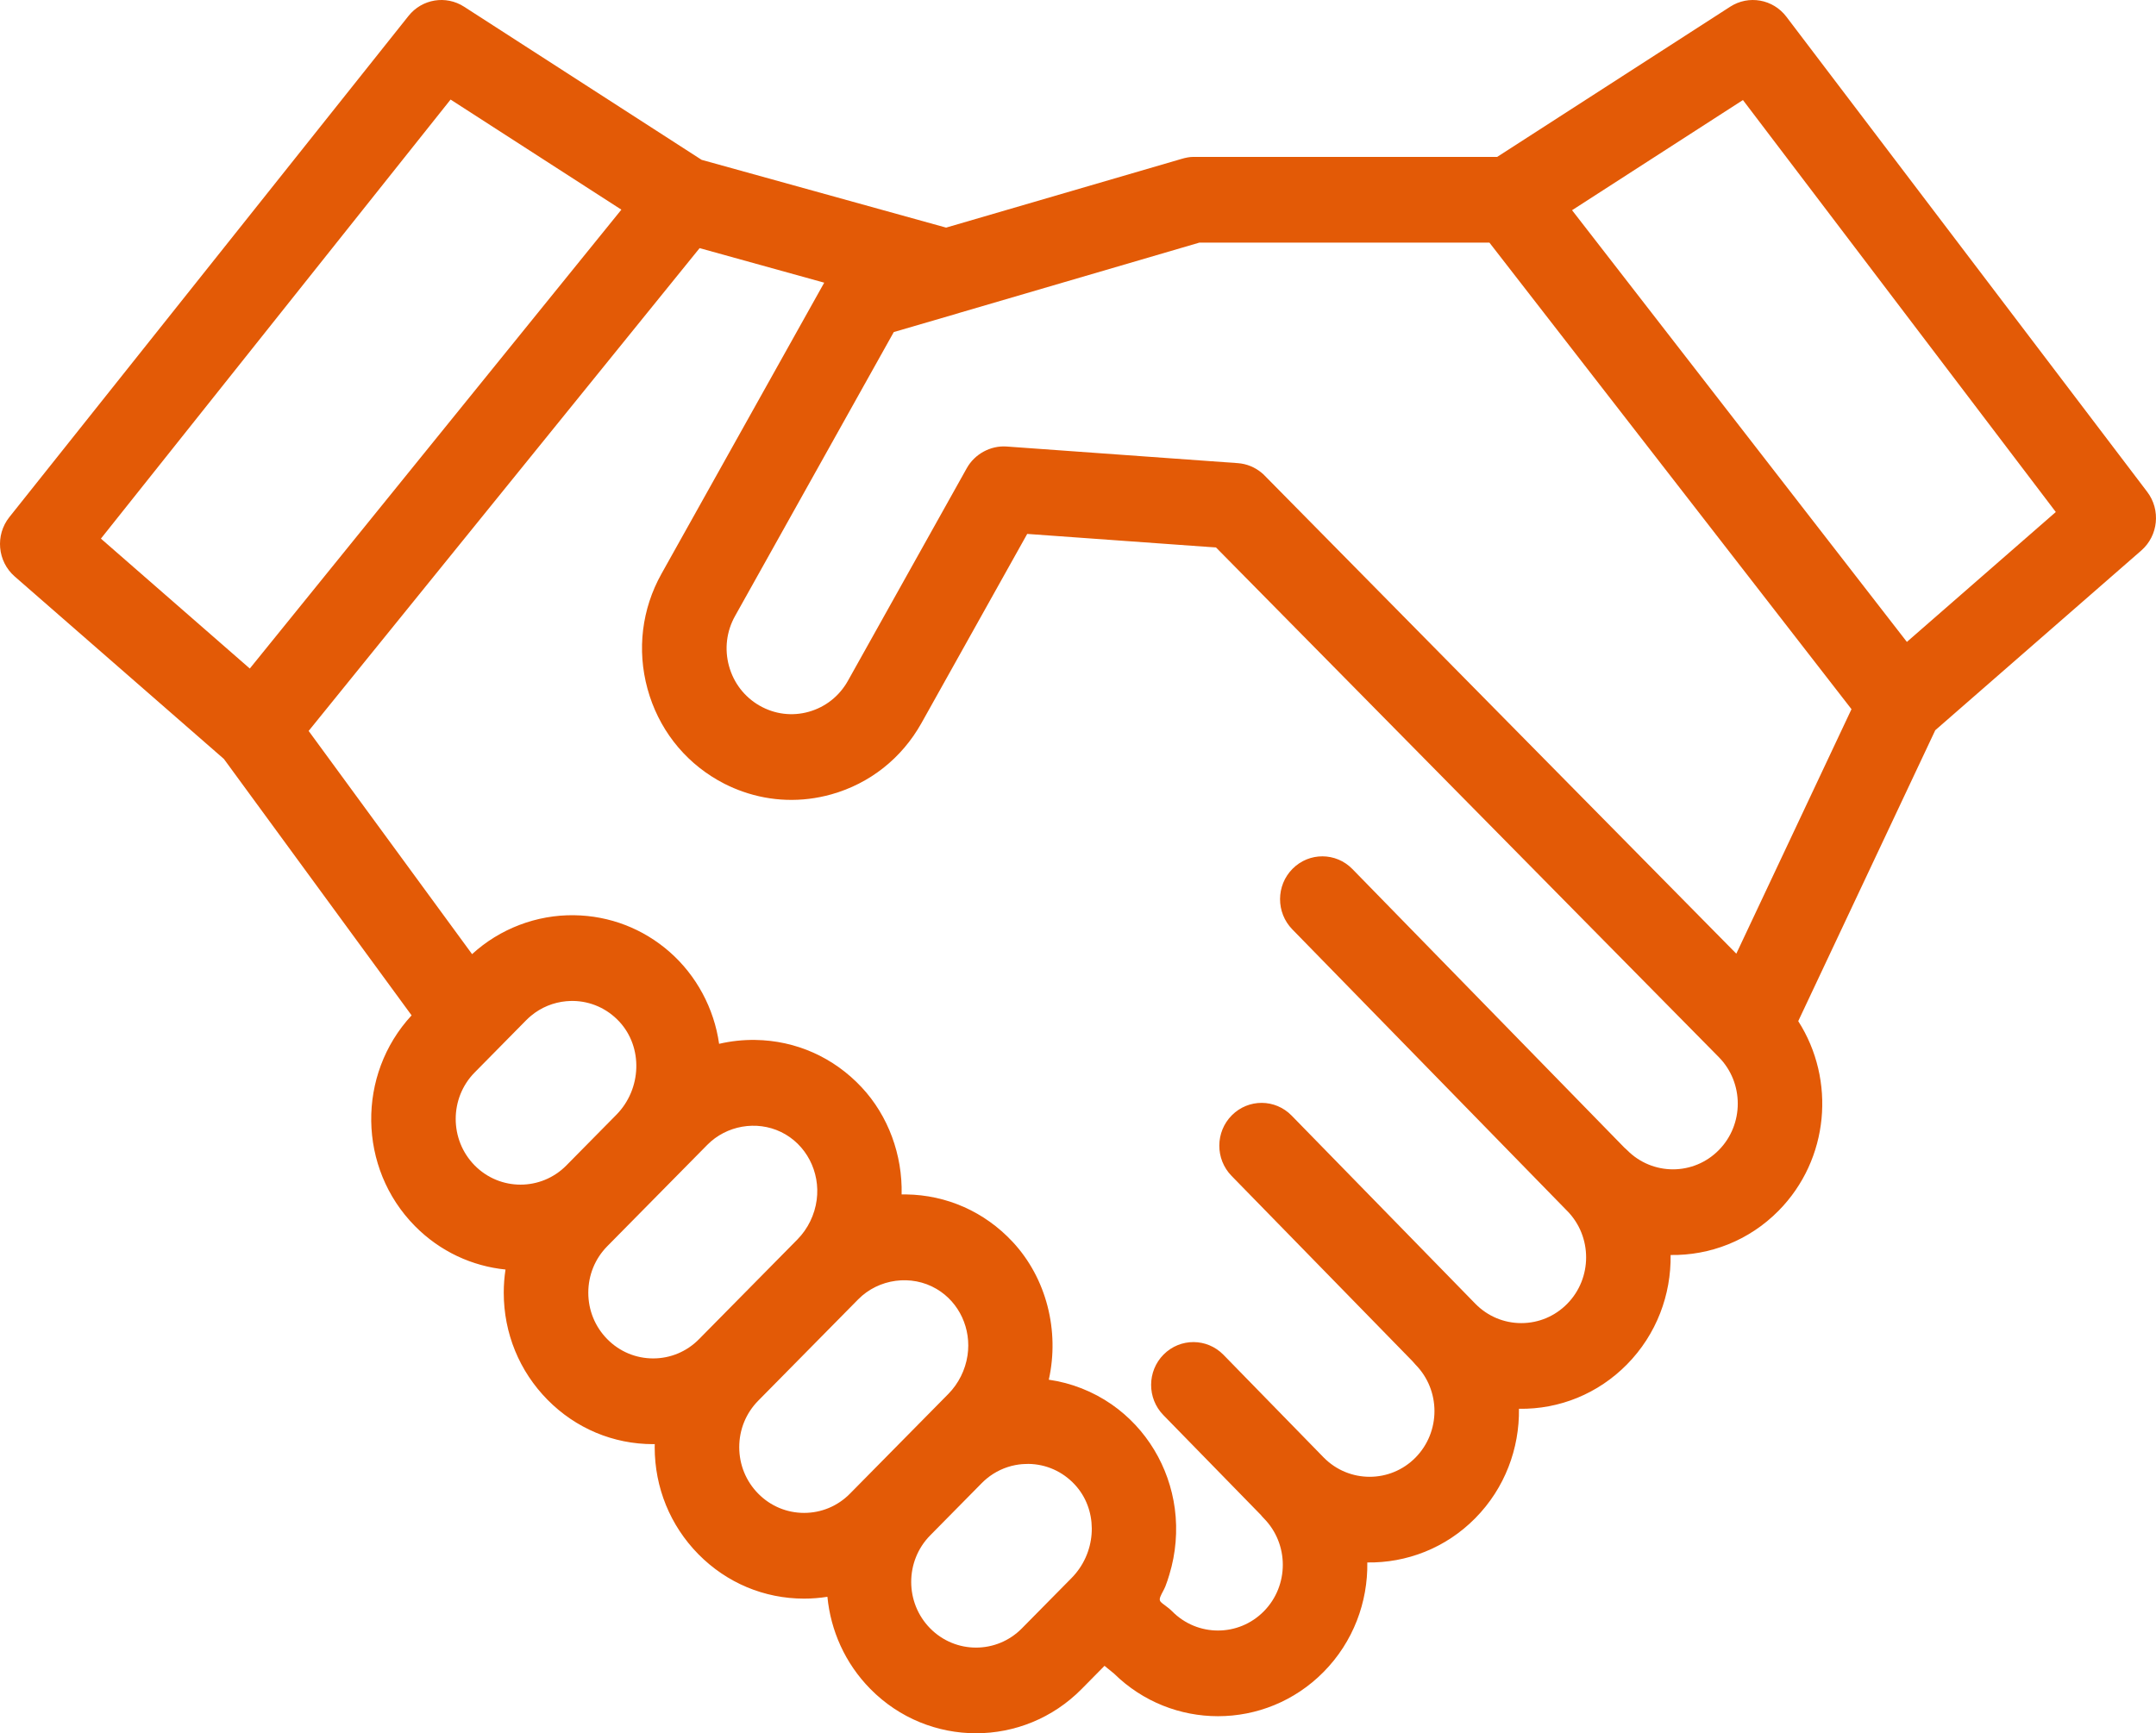<svg xmlns="http://www.w3.org/2000/svg" width="97" height="78" viewBox="0 0 97 78" fill="none"><path d="M96.605 22.135L80.37 0.752C79.769 -0.039 78.673 -0.234 77.842 0.302L67.359 7.061H53.689C53.512 7.061 53.336 7.099 53.165 7.149L42.566 10.243L31.567 7.193L20.88 0.302C20.063 -0.225 18.987 -0.047 18.379 0.717L0.422 23.27C-0.223 24.08 -0.117 25.264 0.662 25.943L10.074 34.155L18.518 45.693C16.048 48.36 16.096 52.568 18.666 55.173C19.805 56.328 21.253 56.98 22.743 57.131C22.691 57.473 22.664 57.821 22.664 58.173C22.664 59.994 23.363 61.705 24.633 62.992C25.903 64.28 27.591 64.989 29.386 64.989C29.41 64.989 29.434 64.987 29.458 64.987C29.457 65.033 29.455 65.079 29.455 65.125C29.455 66.946 30.154 68.657 31.423 69.945C32.693 71.232 34.381 71.941 36.177 71.941C36.531 71.941 36.882 71.912 37.226 71.858C37.372 73.373 38.017 74.849 39.159 76.007C40.469 77.336 42.19 78 43.912 78C45.633 78 47.355 77.336 48.665 76.007L49.693 74.965L50.124 75.317C51.424 76.594 53.111 77.232 54.799 77.232C56.52 77.232 58.241 76.568 59.551 75.239C60.889 73.883 61.544 72.093 61.516 70.313C63.272 70.34 65.037 69.676 66.374 68.321C67.71 66.966 68.365 65.178 68.339 63.398C70.168 63.427 71.903 62.715 73.197 61.403C74.534 60.047 75.189 58.257 75.162 56.477C76.919 56.504 78.683 55.84 80.02 54.485C82.303 52.171 82.596 48.594 80.904 45.953L87.069 32.861L96.338 24.774C97.104 24.105 97.221 22.947 96.605 22.135ZM20.272 4.48L27.956 9.435L11.239 30.085L4.54 24.239L20.272 4.48ZM21.356 48.262L23.675 45.91C23.745 45.839 23.819 45.772 23.895 45.709C24.349 45.333 24.898 45.11 25.479 45.056C25.496 45.055 25.513 45.055 25.529 45.054C25.612 45.047 25.695 45.043 25.778 45.044C26.573 45.055 27.312 45.384 27.859 45.97C28.934 47.122 28.876 49.004 27.731 50.166L25.482 52.446C24.344 53.599 22.493 53.599 21.356 52.446C20.218 51.292 20.218 49.415 21.356 48.262ZM27.323 60.265C26.771 59.706 26.468 58.964 26.468 58.173C26.468 57.383 26.771 56.64 27.323 56.081L31.82 51.522C32.681 50.648 34.036 50.409 35.137 50.941C36.272 51.489 36.911 52.739 36.744 53.995C36.656 54.666 36.348 55.298 35.876 55.778L31.449 60.265C30.898 60.824 30.165 61.131 29.386 61.131C28.607 61.131 27.874 60.824 27.323 60.265ZM34.114 67.217C33.562 66.658 33.259 65.915 33.259 65.125C33.259 64.335 33.562 63.593 34.114 63.033L38.61 58.474C39.531 57.54 41.009 57.339 42.137 58.005C43.167 58.612 43.707 59.805 43.53 60.994C43.433 61.648 43.127 62.262 42.666 62.73L38.24 67.217C37.689 67.776 36.956 68.083 36.177 68.083C35.398 68.083 34.665 67.776 34.114 67.217ZM41.849 73.279C40.711 72.126 40.711 70.25 41.849 69.096L44.168 66.745C44.238 66.673 44.311 66.607 44.387 66.544C44.389 66.542 44.391 66.541 44.392 66.539C44.77 66.228 45.213 66.021 45.686 65.93C45.697 65.928 45.708 65.927 45.719 65.925C45.8 65.91 45.883 65.898 45.966 65.891C45.999 65.888 46.033 65.888 46.067 65.885C46.135 65.882 46.202 65.877 46.271 65.878C47.065 65.889 47.804 66.218 48.352 66.805C48.419 66.877 48.482 66.952 48.54 67.029C49.415 68.188 49.297 69.91 48.212 71.012L45.974 73.28C44.837 74.434 42.986 74.433 41.849 73.279ZM77.33 51.757C76.193 52.911 74.342 52.91 73.204 51.757C73.163 51.715 73.119 51.676 73.075 51.639L60.845 39.108C60.106 38.351 58.901 38.345 58.155 39.095C57.408 39.844 57.402 41.065 58.141 41.822L70.503 54.487C70.505 54.488 70.506 54.49 70.508 54.491C71.645 55.645 71.645 57.522 70.508 58.675C69.956 59.234 69.224 59.542 68.444 59.542C67.664 59.542 66.932 59.234 66.381 58.675L58.111 50.203C57.373 49.446 56.169 49.44 55.422 50.189C54.675 50.938 54.669 52.159 55.408 52.916L63.551 61.259C63.593 61.311 63.637 61.362 63.684 61.41C64.822 62.563 64.822 64.44 63.684 65.594C62.546 66.747 60.695 66.746 59.557 65.593L55.044 60.968C54.304 60.211 53.1 60.205 52.353 60.954C51.607 61.703 51.601 62.924 52.34 63.681L56.727 68.176C56.769 68.228 56.813 68.279 56.861 68.327C57.999 69.481 57.999 71.358 56.861 72.511C55.724 73.665 53.873 73.665 52.735 72.511C52.604 72.378 52.45 72.276 52.304 72.162C52.18 72.066 52.147 71.999 52.209 71.846C52.272 71.691 52.366 71.551 52.429 71.395C52.499 71.221 52.555 71.041 52.61 70.861C52.901 69.908 52.987 68.883 52.856 67.894C52.604 65.997 51.575 64.284 50.015 63.201C49.172 62.616 48.197 62.233 47.186 62.089C47.676 59.898 47.087 57.522 45.557 55.883C44.297 54.533 42.596 53.776 40.766 53.751C40.699 53.75 40.633 53.75 40.565 53.751C40.606 51.98 39.971 50.22 38.767 48.931C37.507 47.581 35.805 46.824 33.976 46.799C33.432 46.791 32.883 46.85 32.353 46.974C32.127 45.376 31.332 43.898 30.13 42.841C28.935 41.792 27.432 41.209 25.831 41.187C24.146 41.162 22.49 41.792 21.239 42.938L13.886 32.893L31.476 11.166L37.082 12.721L29.761 25.82C28.875 27.404 28.652 29.242 29.131 30.996C29.61 32.751 30.733 34.212 32.295 35.109C32.393 35.165 32.491 35.219 32.591 35.27C32.599 35.273 32.606 35.277 32.614 35.281C32.877 35.414 33.147 35.528 33.421 35.624C34.696 36.072 36.073 36.12 37.401 35.748C39.132 35.263 40.572 34.123 41.457 32.54L46.215 24.027L54.71 24.638L77.331 47.573C78.468 48.727 78.468 50.604 77.33 51.757ZM78.118 42.917L56.897 21.402C56.858 21.36 56.815 21.321 56.772 21.285C56.466 21.026 56.087 20.87 55.688 20.842L45.286 20.094C44.567 20.043 43.852 20.431 43.497 21.067L38.148 30.638C37.763 31.326 37.138 31.82 36.387 32.031C35.636 32.242 34.849 32.143 34.17 31.753C33.493 31.364 33.005 30.73 32.797 29.968C32.589 29.207 32.686 28.408 33.071 27.721L40.212 14.943L43.105 14.099C43.124 14.093 43.143 14.086 43.162 14.08L53.962 10.918H67.01L83.3 31.914L78.118 42.917ZM85.792 28.887L70.728 9.46L78.416 4.502L92.492 23.041L85.792 28.887Z" fill="#E35A06"></path></svg>